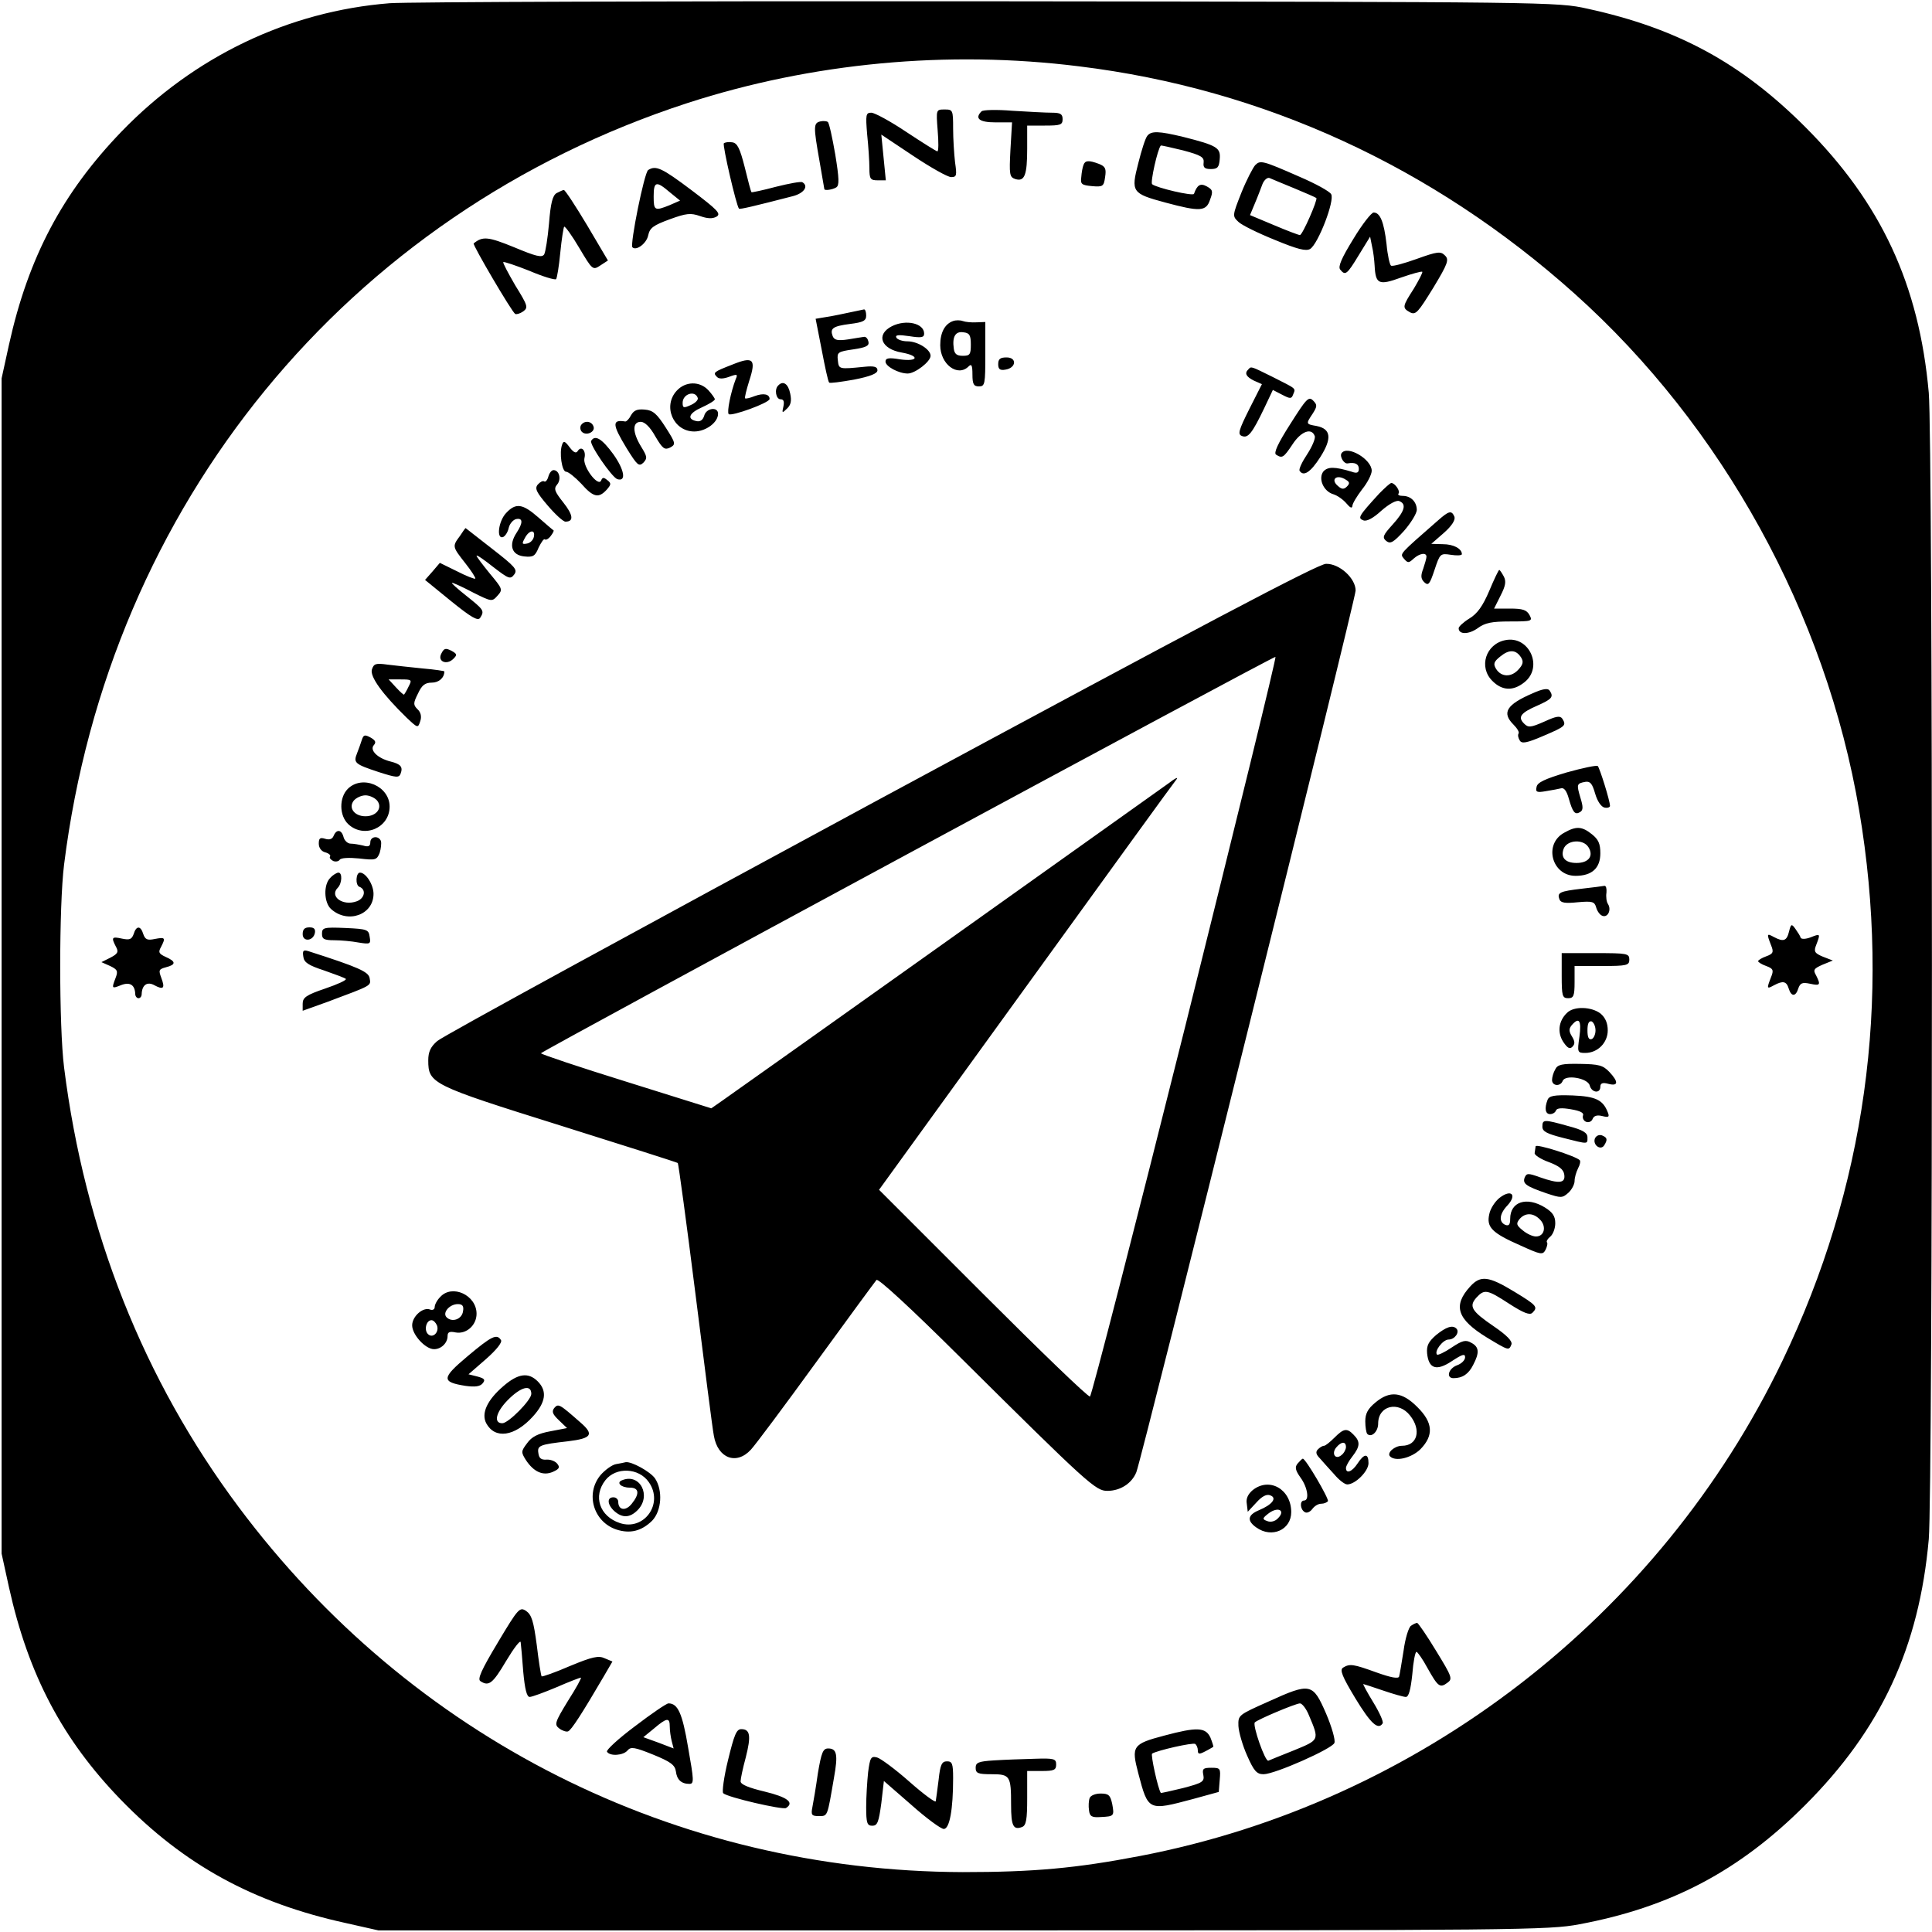 <svg version="1" xmlns="http://www.w3.org/2000/svg" width="800" height="800" viewBox="0 0 600 600"><path d="M121 1C89.6 3.5 60.3 17.5 37.7 40.9c-18.3 19-28.9 39-34.9 66.1L.5 117.5v365L2.8 493c6 27.1 16.6 47.2 34.7 65.9 19.6 20.2 41.1 32 69.8 38.3l10.2 2.3H299c173.2 0 182-.1 191.5-1.9 28.3-5.3 49.6-16.5 70.1-37 23.6-23.6 35.4-49 38.4-82.6 1.3-15.6 1.3-340.4 0-356-3-33.6-14.8-59-38.4-82.6C540.8 19.6 521 8.8 493 2.7 483.6.6 481.9.6 307 .4 209.9.3 126.2.6 121 1zm214.1 19.6c57.3 7 109.9 31.2 153.9 70.6 45.9 41.1 78.1 99.5 88.4 160.6 10 59.1 1.9 117.1-23.8 170.7-38.2 79.6-113 137.3-199.6 153.9-19.8 3.8-33 5-55 5-89.3-.3-171.3-41.6-224.9-113.4-29.5-39.5-47.8-85.6-54.2-136.5-1.6-12.9-1.6-50.1 0-63C33.9 156.7 107.8 66.4 213.5 32c38.6-12.5 80.8-16.5 121.6-11.4z"/><path d="M291.2 40.5c.3 3.6.3 6.5-.1 6.5-.3 0-4.6-2.7-9.6-6-4.9-3.3-9.9-6-10.9-6-1.7 0-1.8.6-1.3 6.7.4 3.8.7 8.5.7 10.5 0 3.4.3 3.8 2.6 3.8h2.5l-.7-7.1-.7-7.1 9.9 6.6C289 52 294.3 55 295.4 55c1.7 0 1.8-.5 1.2-4.6-.3-2.6-.6-7.3-.6-10.5 0-5.7-.1-5.9-2.6-5.9-2.7 0-2.7 0-2.2 6.5zM304.8 34.6c-2.2 2.2-.6 3.4 4.3 3.4h5.2l-.5 8.5c-.4 7.7-.3 8.5 1.5 9.1 2.9.9 3.7-1.2 3.7-9.4V39h5.5c4.8 0 5.5-.2 5.5-2 0-1.6-.7-2-3.3-2-1.9 0-7.4-.3-12.3-.6-4.9-.4-9.2-.3-9.6.2zM254.8 37.7c-2.2.5-2.2 1.5-.3 12.3.8 4.7 1.5 8.6 1.5 8.7 0 .6 2.6.2 3.7-.5 1-.6.9-2.8-.3-10.2-.9-5.2-1.9-9.8-2.3-10.1-.3-.3-1.4-.4-2.3-.2zM356.3 42.2c-.6.7-1.8 4.5-2.8 8.5-2.3 8.9-2 9.4 8.4 12.2 10.8 2.9 12.7 2.8 13.9-.9 1-2.6.8-3.1-1-4.1-2-1.1-3-.5-4 2.3-.3.8-11.8-1.9-13-3-.6-.6 1.7-10.9 2.7-12 .1-.1 3.2.6 6.9 1.5 5.6 1.5 6.6 2.1 6.4 3.8-.2 1.5.3 2 2.2 2 2.1 0 2.6-.5 2.8-3.1.3-3.5-.7-4.2-11.4-6.9-7.5-1.8-9.9-1.9-11.1-.3zM224.8 44.5c-.5.5 3.9 19.5 4.7 20.3.2.3 4.8-.8 16.8-3.9 3.4-.9 4.9-3.1 2.9-4.3-.5-.3-4.2.4-8.2 1.4-4.1 1.1-7.5 1.8-7.6 1.7-.2-.1-1.1-3.6-2.1-7.7-1.5-5.9-2.3-7.6-3.9-7.8-1.1-.2-2.2 0-2.6.3zM336.5 51.2c-.3.7-.6 2.4-.7 3.8-.3 2.2.1 2.5 3.3 2.8 3.4.3 3.7.1 4.1-2.8.4-2.6.1-3.3-1.9-4.1-3.2-1.2-4.3-1.1-4.8.3zM389.8 51.3c-.7.8-2.7 4.6-4.3 8.6-2.8 7.1-2.8 7.2-.9 9 1 1 6.1 3.5 11.3 5.6 7 2.9 9.7 3.6 11 2.8 2.5-1.6 7.7-15.1 6.5-17-.5-.9-4.9-3.3-9.8-5.4-11.6-5.1-12.2-5.2-13.8-3.6zm12.2 7.2c3.6 1.5 6.6 2.8 6.8 3 .5.5-4.3 11.5-5.1 11.5-.4 0-4.1-1.4-8.1-3.1l-7.4-3.1 1.5-3.6c.9-2.1 1.9-4.8 2.4-6.1.5-1.2 1.5-2.1 2.2-1.8.6.3 4.1 1.7 7.7 3.2zM201.3 52.8c-1.2.7-5.7 23.1-4.9 24 1.2 1.2 4.4-1.2 4.9-3.7.5-2.3 1.5-3.1 6.7-5s6.5-2 9.4-1c2.3.8 3.8.9 5.1.2 1.5-.9.5-2-7.7-8.2-9.3-7-11.1-7.8-13.5-6.3zm6.7 6.9l3.2 2.6-3.2 1.4c-4.7 1.9-5 1.7-5-2.7 0-4.7.8-4.9 5-1.3zM172.8 60c-1.2.8-1.8 3.1-2.3 9.4-.4 4.6-1.1 8.9-1.5 9.6-.7 1.1-2.6.6-9.3-2.2-8.1-3.3-9.8-3.5-12.6-1.2-.4.4 11.8 21.2 12.9 21.9.4.2 1.5-.1 2.5-.8 1.6-1.2 1.4-1.8-2.5-8.1-2.2-3.8-3.9-7-3.7-7.2.2-.2 3.8 1 8.1 2.7 4.2 1.8 7.9 2.9 8.3 2.6.3-.4.9-4 1.3-8.2.4-4.2 1-7.8 1.2-8.1.3-.2 2.4 2.7 4.7 6.6 4.1 6.9 4.2 7 6.6 5.4l2.3-1.5-6.5-11c-3.6-6-6.8-10.9-7.2-10.9-.3 0-1.3.5-2.3 1zM420.3 74.2c-3.7 6-4.8 8.6-4.1 9.5 1.6 2 2.1 1.6 5.8-4.5l3.5-5.7.6 3c.4 1.6.7 4.3.8 6 .3 5.8 1.3 6.2 8.2 3.7 3.4-1.2 6.4-2 6.6-1.8.2.2-1 2.5-2.6 5.2-3.6 5.6-3.7 6-1.2 7.4 1.8.9 2.5 0 7.2-7.6 4.6-7.6 5-8.8 3.6-10.1-1.3-1.3-2.3-1.2-8.7 1.1-3.9 1.4-7.5 2.4-8 2.1-.4-.2-1.1-3.3-1.4-6.7-.8-6.9-2-9.8-4-9.8-.7 0-3.6 3.7-6.3 8.2zM264 97c-1.9.4-5.1 1.1-7.1 1.4l-3.6.6 1.9 9.7c1 5.3 2 9.9 2.3 10.1.2.3 3.7-.2 7.7-.9 5.1-1 7.3-1.9 7.3-2.9 0-1.1-1-1.4-4-1.1-8 .8-8 .8-8.3-2-.3-2.5 0-2.7 4.8-3.4 4-.6 5-1.1 4.7-2.4-.2-.9-.7-1.5-1.3-1.5-.5.1-2.8.4-5 .8-3.3.5-4.3.2-4.8-1-.9-2.4 0-3.1 5.4-3.8 4.1-.5 5-1 5-2.6 0-1.1-.3-2-.7-1.9-.5.1-2.4.5-4.3.9zM296 99.7c-2.6.9-4 3.6-4 7.5 0 5.9 5.4 10 8.8 6.6.9-.9 1.2-.4 1.2 2.5 0 3 .4 3.7 2 3.7 1.9 0 2-.7 2-10v-10l-2.7.1c-1.6.1-3.5-.1-4.3-.4-.8-.3-2.2-.3-3 0zm5.5 7.3c0 3.1-.3 3.5-2.5 3.5-1.9 0-2.6-.6-2.8-2.3-.5-3.6.5-5.4 3-5 1.9.2 2.3.9 2.3 3.8zM277 101.3c-5.1 2.6-3.4 7.1 3.1 8.2 5.6 1 5.1 2.9-.6 2.1-3.5-.6-4.5-.4-4.5.7 0 1.5 4.1 3.7 6.9 3.7 2.3 0 7.1-3.7 7.1-5.5 0-2-4-4.5-7.2-4.5-1.5 0-3-.5-3.4-1.1-.5-.9.6-1 4-.5 3.8.6 4.6.4 4.6-.8 0-3.2-5.6-4.5-10-2.3zM227.5 113.2c-5.9 2.3-6.2 2.5-4.8 3.9.6.6 1.9.6 3.8-.1 2.4-.9 2.7-.8 2 .7-1.6 4.2-2.8 10.3-2.2 10.9.8.8 12.7-3.5 12.7-4.7 0-1.5-1.9-1.9-4.6-.9-1.5.6-2.8.9-3 .7-.2-.2.4-2.6 1.3-5.5 2.2-6.7 1.2-7.6-5.2-5zM310 113.1c0 1.5.5 2 2.2 1.7 3.4-.5 3.7-3.8.4-3.8-2 0-2.6.5-2.6 2.1zM387.7 114.7c-1.3 1.2-.7 2.3 1.7 3.5l2.5 1.1-3.9 7.7c-3.3 6.6-3.7 7.9-2.3 8.4 1.9.8 3.2-.9 6.9-8.6l2.7-5.7 2.9 1.5c2.5 1.3 2.9 1.3 3.4-.1.8-2 1.2-1.6-6.3-5.4-6.9-3.4-6.7-3.4-7.6-2.4zM210.2 121.3c-4.5 4.8-1.1 12.7 5.4 12.7 3.6 0 7.4-2.8 7.4-5.5 0-2.3-3.7-1.8-4.3.6-.4 1.3-1.2 1.9-2.3 1.7-3.2-.6-2.5-2.5 1.6-4.3 2.2-1 4-2.1 4-2.5 0-.3-.9-1.6-2-2.8-2.7-2.9-7.1-2.8-9.8.1zm6.5 2.3c.2.6-.8 1.6-2.2 2.2-2.2 1-2.5.9-2.5-.7 0-2.8 3.9-4 4.7-1.5zM241.7 119.7c-1.3 1.2-.7 4.3.7 4.3 1 0 1.2.7.9 2.2-.5 2.1-.4 2.2 1.1.7 1.2-1.1 1.5-2.4 1-4.7-.6-3-2.2-4.1-3.7-2.5zM400.7 131.7c-3.9 6.1-5.2 9-4.4 9.5 1.9 1.2 2.3 1 5.1-3.2 2.6-4 5.9-5.3 6.9-2.6.3.7-.8 3.3-2.3 5.6-1.6 2.4-2.7 4.7-2.4 5.2 1.2 1.9 3.4.5 6.4-4.2 3.7-5.8 3.4-8.8-1.1-9.7-3.4-.6-3.4-.6-1.2-3.9 1.4-2.2 1.4-2.7.1-4-1.4-1.4-2.1-.6-7.1 7.3zM196 128.9c-.6 1.2-1.4 2-1.8 2-4.2-.7-4.1.9.4 8.3 3.3 5.3 3.8 5.8 5.2 4.5 1.3-1.4 1.2-1.9-.7-5-2.7-4.4-2.8-7.7-.1-7.7 1.2 0 2.9 1.6 4.5 4.5 2.3 3.9 2.9 4.3 4.6 3.5 1.8-1 1.8-1.3-1.4-6.3-2.7-4.2-3.9-5.3-6.5-5.5-2.3-.2-3.3.2-4.2 1.7zM180.4 132.1c-.3.6-.2 1.5.3 2 1.4 1.4 4.3 0 3.6-1.7-.6-1.7-2.9-1.9-3.9-.3zM183.6 136.9c-.7 1 6.4 11.3 8.1 11.9 2.9.9 2.2-2.9-1.2-7.7-3.5-4.8-5.7-6.2-6.9-4.2zM174.6 138c-1 2.5-.1 8.5 1.2 8.5.7 0 2.8 1.7 4.7 3.7 3.8 4.3 5.4 4.6 7.9 1.9 1.4-1.6 1.5-2 .2-3-1.1-.9-1.5-.9-1.9.1-.9 2.2-5.8-4.3-5.2-6.9.6-2.4-1-4-2.1-2.2-.5.8-1.3.4-2.5-1.2-1.4-1.9-1.9-2.1-2.3-.9zM416.6 140.8c-.6 1 .8 3.4 2 3.1 2.2-.4 3.4.2 3.4 1.7 0 1.2-.6 1.5-2.2.9-5.3-1.6-7.4-1.6-8.8-.1-1.7 2.2 0 6.2 3.1 7.1 1.3.4 3.1 1.7 4.1 2.9 1.1 1.3 1.7 1.6 1.8.7 0-.7 1.4-3 3-5.1 1.7-2.1 3-4.7 3-5.8 0-3.6-7.7-8.1-9.4-5.4zm1.4 8.2c1.2.7 1.2 1.2.3 2.1-.9.9-1.6.9-2.7-.1-2.6-2.1-.5-3.9 2.4-2zM170.3 148c-.3 1.1-.9 1.8-1.3 1.5-.4-.3-1.3.2-2 1-1 1.2-.4 2.4 3.1 6.5 2.3 2.7 4.8 5 5.5 5 2.7 0 2.4-2.1-.7-6-2.6-3.3-3-4.2-1.9-5.5 1.4-1.6.7-4.5-1.1-4.5-.6 0-1.3.9-1.6 2zM428.4 153.2c-6.6 7.2-6.8 7.7-5 8.4 1 .4 3-.6 5.6-3 2.4-2.1 4.6-3.3 5.5-3 2.4.9 1.8 3.1-2 7.3-3 3.3-3.3 4-2 5.1 1.3 1 2.2.5 5.5-3.1 2.1-2.4 3.9-5.3 4-6.5 0-2.5-1.8-4.4-4.4-4.4-1 0-1.6-.3-1.3-.7.7-.7-1.1-3.3-2.2-3.3-.4 0-2 1.5-3.7 3.2zM157.2 159.3c-2.4 2.5-3.1 8.2-1 7.5.7-.3 1.5-1.5 1.8-2.9.3-1.3 1.4-2.5 2.3-2.7 2.1-.4 2.2 1.1.1 4.3-2.5 3.8-1.5 6.9 2.4 7.3 2.8.3 3.4-.1 4.5-2.8.8-1.6 1.6-2.8 1.9-2.5.3.3 1.1-.1 1.8-1s1.1-1.7.9-1.8c-.2-.1-2.3-1.9-4.7-4-4.9-4.3-7-4.6-10-1.4zm8.6 7.4c-.2 1-1.1 1.9-2.1 2.1-1.6.3-1.7.1-.7-1.7 1.3-2.5 3.3-2.8 2.8-.4zM446.5 161.7c-12.1 10.6-11.8 10.2-10.5 11.8 1.2 1.4 1.5 1.4 3 0 1.9-1.7 4-2 4-.6 0 .5-.5 2.2-1 3.7-.8 2.1-.8 3.1.3 4.2 1.3 1.2 1.7.7 3.2-3.8 1.7-5.1 1.8-5.2 5.1-4.7 1.9.3 3.4.2 3.4-.2 0-1.7-2.6-3.1-5.9-3.1l-3.6-.1 3.9-3.4c2.5-2.2 3.6-4 3.3-5-.9-2.1-1.7-1.9-5.2 1.2zM142.8 166.5c-2.4 3.2-2.3 3.3 1.7 8.4 1.9 2.4 3.3 4.6 3.1 4.8-.2.2-2.8-.8-5.7-2.3l-5.3-2.6-2.3 2.7-2.3 2.6 8.1 6.6c6.3 5.1 8.3 6.2 9 5.2 1.4-2.2 1.2-2.5-4.2-6.8-2.9-2.3-4.9-4.1-4.5-4.1.4 0 3.3 1.3 6.5 3 5.8 2.9 5.9 2.9 7.6 1 1.7-1.9 1.6-2.1-2.4-6.9-2.2-2.7-4.1-5.2-4.1-5.5 0-.4 2.3 1.2 5.2 3.5 4.8 3.7 5.3 3.9 6.5 2.3 1.1-1.5.3-2.4-6.9-8-4.5-3.5-8.2-6.4-8.2-6.4-.1 0-.9 1.1-1.8 2.5zM273.5 248c-74.2 40.1-136.2 73.9-137.7 75.3-2.1 1.8-2.8 3.4-2.8 6 0 7.2 1 7.7 40.9 20.2 20 6.3 36.5 11.5 36.6 11.7.2.2 2.7 18.5 5.5 40.8 2.8 22.3 5.3 42 5.7 43.9 1.2 7 7 9.2 11.5 4.3 1.4-1.5 10.5-13.7 20.3-27.2s18.2-24.9 18.7-25.5c.5-.6 10.5 8.6 26.1 24.1 39.8 39.5 42 41.4 45.6 41.4 4 0 7.6-2.3 9-5.8 1.8-4.6 68.1-271 68.1-273.8 0-3.8-5-8.4-9.2-8.3-2.4 0-39.5 19.6-138.3 72.9zm94.6 70.7c-15.8 63.1-29.1 114.8-29.6 115-.6.2-15.5-14.2-33.3-32L273 369.5l45.6-63c25.1-34.7 46.1-63.7 46.8-64.5.6-.8-.5-.3-2.4 1.2-3.3 2.4-131.6 93.7-138.8 98.7l-3.3 2.3-26.5-8.3c-14.5-4.5-26.4-8.5-26.4-8.8.1-.6 227-123.1 228.1-123.1.4 0-12.3 51.6-28 114.7zM462.5 183.5c-2 4.7-3.7 7.1-6.2 8.6-1.8 1.1-3.3 2.5-3.3 3 0 2 3.1 2 5.9 0 2.3-1.7 4.4-2.1 10-2.1 6.9 0 7.1-.1 6.1-2-.9-1.6-2.1-2-6.1-2H464l2-4c1.6-3.1 1.8-4.5 1-6-.6-1.1-1.2-2-1.4-2-.2 0-1.6 2.9-3.1 6.5zM467.5 198.8c-6.1 1.2-8.4 8.4-4 12.7 3 3 6.4 3.2 9.9.4 6-4.7 1.5-14.6-5.9-13.1zm4.9 5.4c.8 1.3.6 2.2-.9 3.8-2.2 2.4-5.3 2.3-6.9-.3-.9-1.5-.7-2.2 1.3-3.8 2.8-2.3 4.9-2.2 6.5.3zM137.1 202.9c-1.4 2.5 1.6 3.8 3.7 1.7 1.2-1.2 1.2-1.5-.6-2.5-1.8-.9-2.3-.8-3.1.8zM115.5 207.9c-.7 2.2 3.3 7.7 10.8 15 3.4 3.2 3.5 3.3 4.2 1.1.5-1.4.2-2.8-.8-3.7-1.4-1.4-1.4-1.9.1-4.9 1.2-2.6 2.2-3.4 4.3-3.4 2.2 0 3.9-1.5 3.9-3.5 0-.1-3-.6-6.7-.9-3.8-.4-8.7-.9-11-1.2-3.6-.5-4.2-.3-4.8 1.5zm11.4 5.3c-.6 1.3-1.3 2.4-1.4 2.5-.1.2-1.2-.8-2.5-2.2l-2.3-2.5h3.7c3.5 0 3.6.1 2.5 2.2zM476 215.3c-8.1 3.5-9.7 6-6 9.7 1.2 1.2 1.9 2.4 1.6 2.8-.3.5-.1 1.4.4 2.2.6 1 2.1.8 7.4-1.5 6.8-2.9 7.1-3.2 5.8-5.3-.7-1-1.9-.8-5.6.9-4.3 1.9-5 1.9-6.3.6-2-2-1.1-3.3 4.2-5.6 4.5-2 5.1-2.7 3.7-4.7-.5-.7-2.1-.5-5.2.9zM112.4 229.7c-.3 1-1 2.9-1.5 4.2-1.2 3-.8 3.4 6.8 5.9 5.3 1.7 6.2 1.8 6.7.5.8-2.1.1-3-3.1-3.8-4-1-6.6-3.5-5.2-5.1.8-.9.5-1.5-1.1-2.4-1.7-.9-2.1-.8-2.6.7zM486.5 239.9c-6.7 2-9.1 3.1-9.3 4.5-.4 1.6.1 1.8 2.9 1.3 1.9-.3 4-.7 4.8-.9.9-.2 1.7 1 2.3 3.2 1.2 4.2 1.9 5.2 3.5 4.2 1-.6 1-1.6.1-4.5-1.2-4.1-1.2-4.4 1.6-4.9 1.5-.2 2.1.6 3 3.7.7 2.4 1.9 4.1 2.9 4.3.9.2 1.7-.1 1.7-.5 0-1.6-3.2-11.8-3.8-12.4-.4-.3-4.7.6-9.7 2zM108 245c-2.7 2.7-2.7 8.3.2 11 4.9 4.5 12.8 1.1 12.8-5.5 0-6.4-8.5-10-13-5.5zm9.1 3.6c1.8 2.2-.1 4.9-3.6 4.9s-5.4-2.7-3.6-4.9c.8-.9 2.4-1.6 3.6-1.6 1.2 0 2.8.7 3.6 1.6zM485.8 258.6c-6.5 3.5-3.9 13.4 3.5 13.4 5.1 0 7.7-2.4 7.7-7 0-3-.6-4.3-2.6-5.9-3.1-2.5-4.9-2.6-8.6-.5zm7.5 4.5c1.7 2.7.1 4.9-3.7 4.9-3.5 0-5-1.7-4-4.4 1.1-2.8 6.1-3.1 7.7-.5zM103.6 259.6c-.4 1-1.3 1.3-2.6.9-1.6-.5-2-.2-2 1.5 0 1.3.8 2.4 2 2.7 1.1.3 1.8.9 1.5 1.3-.3.4.2 1 1 1.4.8.3 1.7.1 2-.4.4-.6 2.9-.7 6-.4 5.1.6 5.5.5 6.4-1.7.4-1.3.6-3 .4-3.7-.7-1.8-3.3-1.5-3.3.4 0 1.2-.6 1.5-2.2 1-1.3-.3-3-.6-3.9-.6-.9 0-1.9-.9-2.2-2-.6-2.4-2.2-2.6-3.1-.4zM102.6 272.6c-2.2 2.1-2 7.7.2 9.7 5.2 4.7 13.2 1.8 13.2-4.7 0-2.9-2.4-6.6-4.2-6.6-1.3 0-1.5 3.9-.2 4.4 2.2.8 1.7 3.6-.8 4.5-4.3 1.6-8.6-1.5-5.9-4.2 1.3-1.3 1.5-4.7.2-4.7-.5 0-1.7.7-2.5 1.6zM491.2 276c-6.8.8-7.7 1.2-6.9 3.3.4 1.1 1.8 1.3 5.7.9 4.5-.4 5.2-.2 5.7 1.6.3 1.1 1.1 2.3 1.9 2.6 1.7.7 2.9-1.8 1.8-3.6-.5-.7-.7-2.3-.5-3.6.1-1.2-.1-2.1-.6-2.1-.4.1-3.6.5-7.1.9zM555.6 289.3c-.7 2.9-1.7 3.3-4.7 1.7-2.2-1.2-2.3-1.1-.9 2.5.9 2.2.7 2.7-1.5 3.5-1.4.5-2.5 1.2-2.5 1.5 0 .3 1.1 1 2.5 1.5 2.2.8 2.4 1.3 1.5 3.5-1.4 3.6-1.3 3.7.9 2.5 2.8-1.5 3.9-1.3 4.6 1 .8 2.6 2.2 2.6 3-.1.6-1.6 1.2-1.9 3.6-1.4 3.2.7 3.4.4 1.9-2.6-1-1.7-.7-2.1 2-3.3l3.2-1.3-3.1-1.2c-2.6-1.1-2.9-1.6-2-3.8 1.3-3.4 1.2-3.4-1.8-2.2-1.6.6-2.9.6-3.1.1-.1-.5-.9-1.7-1.6-2.7-1.2-1.7-1.4-1.6-2 .8zM41.5 290.1c-.6 1.6-1.2 1.9-3.6 1.4-3.2-.7-3.4-.4-1.9 2.5.9 1.6.6 2.2-1.7 3.4l-2.8 1.4 2.7 1.2c2.3 1.1 2.5 1.6 1.7 3.7-1.3 3.4-1.2 3.4 1.8 2.2 2.7-1 4.2 0 4.3 2.8 0 .7.5 1.3 1 1.3.6 0 1-.6 1-1.3.1-2.8 1.7-4 4-2.7 2.8 1.5 3.3.9 2.1-2.3-.9-2.4-.8-2.7 1.4-3.3 3.2-.8 3.2-1.8 0-3.2-2.2-1-2.4-1.5-1.5-3.1 1.5-2.9 1.3-3.1-1.9-2.5-2.3.5-3 .2-3.6-1.5-.8-2.7-2.2-2.7-3 0zM94 290.1c0 2.5 3.3 2.2 3.8-.4.2-1.2-.3-1.7-1.7-1.7-1.5 0-2.1.6-2.1 2.1zM100 290c0 1.6.6 2 3.8 2 2 0 5.4.3 7.5.7 3.7.6 3.9.5 3.5-1.8-.3-2.2-.8-2.4-7.5-2.7-6.8-.3-7.3-.1-7.3 1.8zM94.2 297.1c.2 1.8 1.6 2.7 6.5 4.3 3.4 1.2 6.4 2.3 6.7 2.6.3.4-2.6 1.7-6.4 3-5.9 2-7 2.8-7 4.7v2.2l7.8-2.8c13.9-5.2 13.4-4.9 13-7.3-.3-2-3.4-3.4-19-8.4-1.6-.5-1.9-.2-1.6 1.7zM485 303c0 6.3.2 7 2 7 1.7 0 2-.7 2-5v-5h8.5c7.8 0 8.5-.2 8.5-2 0-1.9-.7-2-10.5-2H485v7zM486.6 314.6c-2.6 2.5-3 6.1-1.1 9 1.3 1.9 2 2.3 2.8 1.5.9-.9.8-1.7-.1-3.2-1-1.6-1-2.4-.1-3.5 2.3-2.7 3.1-1.5 2.4 3.6-.7 4.8-.6 5 1.8 5 3.9 0 7-3.2 7-7 0-2.2-.7-3.9-2.2-5.2-2.8-2.2-8.4-2.4-10.5-.2zm8.9 5.4c0 1.3-.6 2.5-1.2 2.7-.9.3-1.3-.6-1.3-2.7s.4-3 1.3-2.8c.6.3 1.2 1.5 1.2 2.8zM483 332.1c-.6 1-1 2.5-1 3.3 0 1.9 2.6 2.1 3.3.3.8-2.1 7.8-.9 8.4 1.4.6 2.3 3.3 2.6 3.3.4 0-1.1.7-1.4 2.5-.9 3.1.8 3.2-.6.3-3.7-2-2.1-3.3-2.4-9.1-2.5-5.6-.1-7 .2-7.7 1.7zM480.6 341.6c-1 2.6-.7 4.4.8 4.4.8 0 1.6-.5 1.8-1.1.3-.8 1.8-.9 4.7-.4 2.9.5 4.1 1.1 3.7 2-.2.7.2 1.6 1 1.9.8.3 1.7-.1 2-.9.4-1 1.4-1.3 3-.9 2 .5 2.3.3 1.7-1.2-1.5-3.8-3.7-4.9-10.9-5.2-5.8-.2-7.3.1-7.8 1.4zM479 349.9c0 1.5 1.4 2.2 6.5 3.5 7.9 2 7.5 2 7.5-.2 0-1.4-1.4-2.3-6-3.5-7.5-2.1-8-2.1-8 .2zM495.3 353.6c-.7 2 1.8 3.8 2.9 2.1 1.1-1.8 1-2.4-.7-3.1-.9-.3-1.8.1-2.2 1zM476.9 356c-.1.6-.2 1.5-.3 2.1-.1.6 1.9 1.9 4.4 2.8 3.2 1.2 4.6 2.3 4.8 3.9.4 2.7-1.6 2.9-7.6.8-3.6-1.3-4.1-1.3-4.7.1-.7 1.9.4 2.7 6.8 4.9 4.5 1.5 4.9 1.5 6.8-.2 1-.9 1.9-2.6 1.9-3.6 0-1.1.5-2.8 1.1-4 .6-1.1.8-2.2.5-2.5-1.3-1.3-13.6-5.2-13.7-4.3zM465.7 372c-1.4 1.1-2.9 3.4-3.2 5.1-.9 4 .8 5.8 9.7 9.7 6.4 2.9 6.9 3 7.8 1.3.5-1 .7-2.1.4-2.3-.2-.3.2-1.1 1.1-1.8.8-.7 1.5-2.5 1.5-4.1 0-2.2-.8-3.4-3.2-4.9-5.7-3.5-10.8-1.8-10.8 3.5 0 1.8-.4 2.3-1.5 1.9-2.1-.9-1.9-3.4.7-6.1 3-3.3 1.1-5.1-2.5-2.3zm12.7 6.9c1.9 2.1 1.2 5.1-1.4 5.1-1 0-2.8-.8-4.1-1.9-2-1.6-2.1-2.1-1-3.5 1.8-2.1 4.4-2 6.5.3zM456.6 399.5c-5.5 6-4.1 10.2 5.2 15.9 6.8 4.1 6.8 4.1 7.6 2.1.3-1-1.4-2.8-5.5-5.6-6.9-4.7-7.8-6.2-5.4-8.9 2.5-2.7 3.3-2.6 10.2 1.9 4.5 2.9 6.4 3.6 7.2 2.8 1.8-1.8 1.4-2.3-5.7-6.6-7.9-4.8-10.4-5.1-13.6-1.6zM136.7 402.8c-1 1-1.7 2.4-1.7 3.1 0 .7-.6 1.1-1.4.8-2.2-.9-5.6 2.1-5.6 4.9 0 2.9 4.1 7.4 6.8 7.4 2.2 0 4.2-1.9 4.2-4.1 0-1.2.6-1.5 2.5-1.1 3.3.6 6.5-2.2 6.5-5.8 0-5.8-7.6-9.3-11.3-5.2zm7.1 4.4c-.3 2.5-3.4 3.6-5.1 1.9-1.4-1.4.9-4.1 3.5-4.1 1.4 0 1.9.6 1.6 2.2zm-8.1 4.4c.8 2.1-1.3 4.2-2.8 2.7-1.3-1.3-.5-4.3 1.1-4.3.6 0 1.3.7 1.7 1.6zM446 414.6c-2.4 2.1-3 3.3-2.8 5.7.5 4.8 2.9 5.6 7.7 2.4 3.2-2.1 4.1-2.4 4.1-1.2 0 .9-1.1 2-2.5 2.5-2.7 1-3.5 4-1.1 4 2.8 0 4.7-1.3 6.1-4.1 2-3.8 1.9-5.6-.6-6.9-1.7-1-2.8-.7-6.1 1.5-2.2 1.5-4.2 2.4-4.5 2.2-1-1 1.8-4.7 3.6-4.7 1.9 0 3.5-2.3 2.4-3.4-1.2-1.2-3.2-.5-6.3 2zM145.2 421.2c-8.1 6.8-8.2 8-.6 9.2 2.9.4 4.5.2 5.3-.8.9-1.1.6-1.5-1.6-2.1l-2.8-.7 5.4-4.7c3.3-2.9 5.1-5.2 4.7-5.9-1.3-2.1-2.9-1.3-10.4 5zM156.3 430.5c-5 4.3-6.9 8.4-5.3 11.5 2.7 5 8.8 4.2 14.5-2.1 4-4.4 4.5-7.9 1.5-10.9-2.9-2.9-6.1-2.5-10.7 1.5zm8.7 2.4c0 1.9-7.1 9.1-9 9.1-2.8 0-2-3.4 1.6-7.1 4.1-4.2 7.4-5.1 7.4-2zM427.1 435.6c-2.3 1.9-3.1 3.4-3.1 5.8 0 1.8.3 3.5.6 3.9 1.3 1.3 3.4-.7 3.4-3.2 0-5.6 6.3-7.1 9.9-2.5 3.6 4.5 2.3 9.4-2.5 9.4-2.3 0-4.8 2.2-3.7 3.3 1.7 1.7 6.6.5 9.4-2.2 4.2-4.3 4-8.3-1-13.2-4.7-4.7-8.5-5.1-13-1.3zM172.1 437.3c-.8 1.1-.5 1.9 1.5 3.8l2.5 2.4-5.2 1c-3.8.7-5.8 1.7-7.2 3.7-1.9 2.5-1.9 2.8-.4 5.2 2.5 3.8 5.4 5 8.4 3.7 2-.9 2.3-1.4 1.3-2.6-.7-.8-2.2-1.3-3.3-1.2-1.6.1-2.3-.4-2.5-2-.4-2.4.4-2.7 9.2-3.7 7.4-.9 8.2-2.1 3.8-5.9-6.5-5.7-6.8-5.9-8.1-4.4zM414.4 446.5c-1.4 1.4-2.8 2.5-3.2 2.5-.5 0-1.3.5-1.9 1.1-.8.8-.6 1.6.6 2.8.9 1 2.8 3.2 4.4 4.9 1.5 1.8 3.3 3.2 4.1 3.2 2.5 0 6.6-4.1 6.6-6.6 0-3.1-1.3-3.1-3.4.1-1.7 2.6-3.6 3.3-3.6 1.4 0-.6.9-2.2 2-3.6 2.4-3.1 2.5-4.6.4-6.7-2.1-2.2-3.1-2-6 .9zm3.6 2.9c0 .7-.6 1.9-1.4 2.5-1.9 1.6-3.2-.5-1.6-2.4s3-1.9 3-.1zM403 454.5c-.9 1.1-.8 2 .9 4.4 2.2 3 2.8 7.1 1.1 7.1-1.4 0-1.3 2.7.2 3.6.6.4 1.6 0 2.3-.9.7-1 1.9-1.7 2.8-1.7.9 0 1.8-.4 2.1-.8.4-.7-6.9-13.2-7.8-13.2-.2 0-.9.7-1.6 1.5zM191.3 454.7c-1.2.2-3.4 1.8-4.8 3.4-4.8 5.8-2.2 14.5 4.9 16.9 4.3 1.4 7.8.5 11.1-2.7 3-3.1 3.4-9.5.9-13.2-1.5-2.1-7.3-5.3-9.1-5-.4.1-1.8.4-3 .6zm10.2 5.6c4.7 6.7-1.5 15.2-9 12.7-6.3-2.1-8.4-8.3-4.5-13.3 3.3-4.2 10.4-3.9 13.5.6z"/><path d="M193.2 459.7c-1.9.7-.4 2.3 2.4 2.3 2.9 0 3.1 1.9.6 5-1.9 2.4-4.2 2-4.2-.6 0-.8-.7-1.4-1.5-1.4-2.1 0-1.9 2.3.3 4.3 2.5 2.2 4.8 2.1 7.2-.3 4.4-4.4.8-11.6-4.8-9.3zM389 462.8c-1.4 1.2-2.1 2.6-1.8 4.2l.3 2.5 2.7-2.9c1.7-1.9 3.2-2.7 4.3-2.2 2.2.8.6 2.9-3.5 4.6-3.6 1.5-3.8 3.3-.8 5.4 4.8 3.4 10.8.7 10.8-4.8 0-7.1-6.8-11-12-6.8zm7.9 8.7c-.9 1-2.3 1.3-3.3.9-1.7-.6-1.6-.9.5-2.5 2.9-2.1 5.2-.8 2.8 1.6zM154.6 510.1c-5.1 8.5-6.4 11.4-5.4 12 2.6 1.7 3.8.8 8-6.3 2.4-4 4.4-6.6 4.5-5.8.1.8.5 5 .8 9.2.5 5.4 1.1 7.8 2 7.8.7 0 4.5-1.4 8.3-3 3.9-1.7 7.3-3 7.6-3 .3 0-1.5 3.3-4 7.2-4.1 6.7-4.3 7.4-2.7 8.6.9.7 2.2 1.1 2.7.9 1-.3 4.5-5.8 11-16.9l2.8-4.8-2.4-1c-1.9-.9-3.8-.5-10.8 2.4-4.6 2-8.6 3.4-8.8 3.2-.2-.3-.9-4.6-1.5-9.7-1-7.5-1.6-9.4-3.3-10.6-2-1.3-2.4-.9-8.8 9.8zM438.2 504.9c-.7.4-1.8 3.9-2.3 7.7-.6 3.8-1.2 7.4-1.4 8.1-.3.7-2.5.3-7-1.3-7.2-2.6-8.3-2.8-10.4-1.5-1.1.7-.3 2.7 3.8 9.5 4.8 7.9 7.1 10 8.5 7.8.3-.5-1-3.4-2.9-6.5s-3.3-5.7-3.1-5.7c.1 0 2.9.9 6.1 2 3.2 1.1 6.4 2 7.1 2 .9 0 1.5-2.3 2-7 .3-3.9.9-7 1.3-7 .3 0 1.9 2.2 3.4 5 3.3 5.9 3.9 6.3 6.2 4.6 1.7-1.2 1.4-1.9-3.5-9.9-2.9-4.8-5.6-8.7-5.9-8.7-.3 0-1.2.4-1.9.9zM394 528.4c-9.4 4.2-9.5 4.2-9.4 7.6.1 1.9 1.3 6.1 2.7 9.2 2.1 4.8 3 5.8 5.1 5.8 3.5 0 21.3-7.9 22-9.7.4-.8-.8-5-2.6-9.2-4.1-9.4-4.8-9.6-17.8-3.7zm12.5 4.3c3.3 7.8 3.3 7.6-4.7 10.9-4 1.6-7.5 3-7.9 3.2-1 .4-5-11.1-4.2-11.9 1.1-1 12.5-5.8 14-5.9.7 0 2 1.7 2.8 3.7zM197.2 536.1c-5.1 3.8-9 7.4-8.7 7.9.9 1.5 5.1 1.2 6.4-.4 1-1.2 2.2-1 7.9 1.3 5.4 2.2 6.8 3.2 7.1 5.2.3 2.6 1.7 3.9 4.2 3.9 1.5 0 1.4-1.1-.4-11.3-1.8-10.7-3.2-13.7-6.1-13.7-.6 0-5.3 3.2-10.4 7.1zm10.8.1c0 1.3.3 3.3.6 4.5l.6 2.3-4.7-1.8-4.7-1.7 3.3-2.7c4-3.4 4.9-3.5 4.9-.6zM226.1 546.6c-1.3 5.3-1.9 9.9-1.5 10.3 1.4 1.3 18.4 5.2 19.5 4.6 2.7-1.7.4-3.4-6.6-5.1-5-1.2-7.5-2.2-7.5-3.2 0-.8.7-4.1 1.6-7.4 1.7-6.7 1.4-8.8-1.4-8.8-1.5 0-2.2 1.8-4.1 9.6zM361.6 539c-9.9 2.6-10.3 3.3-8.1 11.7 3.1 11.8 3.1 11.7 17 8l8-2.2.3-3.8c.3-3.5.2-3.7-2.6-3.7-2.5 0-2.9.3-2.5 2.2.4 2.1-.2 2.5-6.3 4.1-3.7.9-6.8 1.6-6.9 1.5-.9-1.3-3.2-11.9-2.7-12.2 1.6-1 12.6-3.5 13.4-3 .4.3.8 1.2.8 2 0 1.2.4 1.3 2.3.3 1.2-.6 2.3-1.3 2.5-1.4.1-.1-.3-1.4-.9-2.9-1.5-3.2-4.2-3.3-14.3-.6zM254 550.7c-.6 4.3-1.4 9-1.7 10.5-.5 2.5-.2 2.8 2 2.8 2.8 0 2.6.3 4.7-11.9 1.3-7.2.9-9.1-1.8-9.1-1.6 0-2.1 1.2-3.2 7.7zM269.6 550.4c-.3 2.8-.6 7.7-.6 10.8 0 5 .3 5.8 1.9 5.8 1.6 0 2-1.1 2.8-7l.8-6.9 8.5 7.4c4.6 4.1 9.2 7.5 10.1 7.5 1.8 0 2.9-6 2.9-15.8 0-4.5-.3-5.2-1.9-5.2-1.6 0-2.1 1-2.6 5.7-.4 3.2-.8 6.2-.9 6.7-.1.5-3.8-2.2-8.2-6.1-4.3-3.8-8.9-7.2-10-7.5-1.9-.5-2.2 0-2.8 4.6zM308.8 546.7c-5 .3-5.8.7-5.8 2.3 0 1.7.7 2 4.9 2 5.8 0 6.1.5 6.1 9.5 0 6.6.7 7.9 3.4 6.9 1.3-.5 1.6-2.3 1.6-9V550h4.5c3.8 0 4.5-.3 4.5-2 0-1.8-.6-2-6.7-1.8-3.8.1-9.4.3-12.5.5zM338.4 558.4c-.3.8-.4 2.5-.2 3.8.2 1.9.9 2.3 3.6 2.1 4.2-.2 4.3-.3 3.6-4.1-.6-2.7-1.1-3.2-3.6-3.2-1.6 0-3.1.6-3.4 1.4z"/></svg>